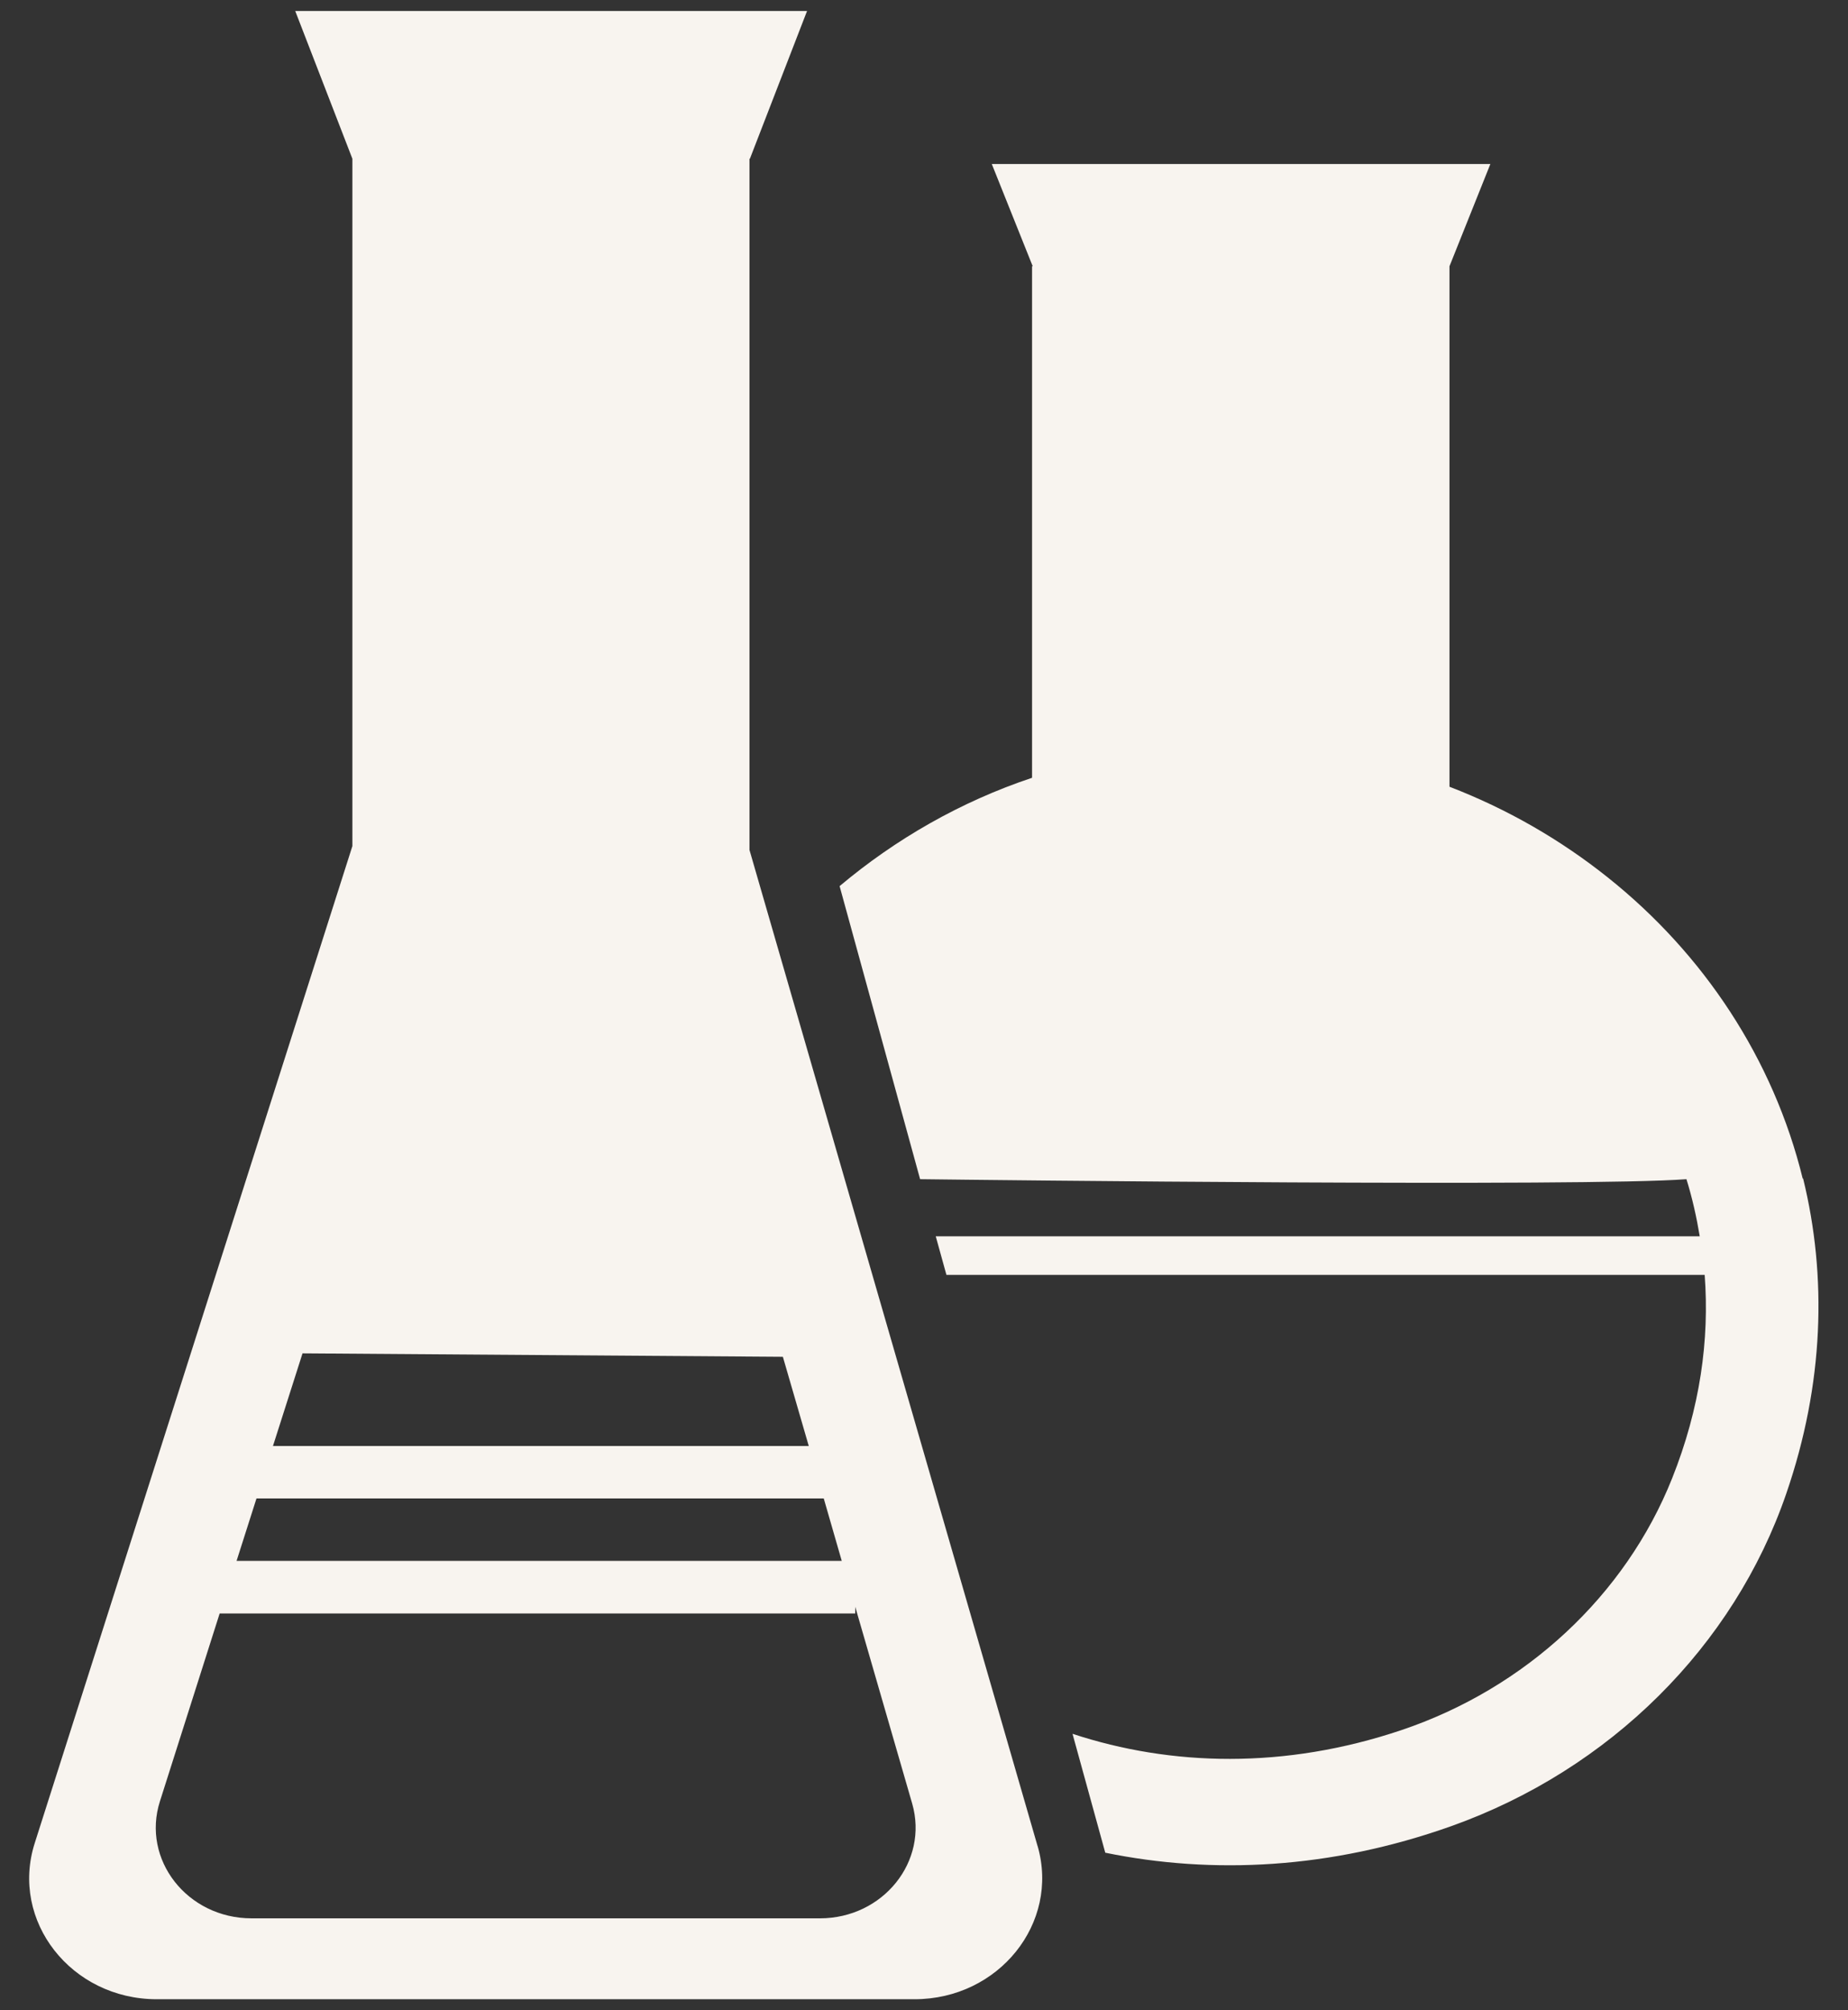 <?xml version="1.0" encoding="utf-8"?>
<svg xmlns="http://www.w3.org/2000/svg" width="57" height="62" viewBox="0 0 57 62" fill="none">
<rect x="0" y="0" width="57" height="62" fill="#333333" stroke="none"/>
<path d="M32.004 56.941L23.117 26.214V4.896H23.13L24.893 0.339H9.106L10.869 4.896V26.095L1.071 56.847C0.305 59.248 2.2 61.661 4.834 61.661H28.208C30.803 61.661 32.691 59.317 32.004 56.935V56.941ZM9.331 41.741L24.147 41.847L24.946 44.599H8.419L9.331 41.741ZM7.904 46.216H25.408L25.963 48.141H7.297L7.911 46.216H7.904ZM25.289 59.166H7.759C5.778 59.166 4.359 57.355 4.933 55.556L6.775 49.764H26.379V49.557L28.135 55.625C28.65 57.411 27.237 59.166 25.289 59.166Z" fill="#F8F4EF"/>
<path d="M55.603 36.35C54.698 32.658 52.546 29.417 49.588 27.06C48.135 25.901 46.498 24.954 44.708 24.265V8.212L45.969 5.059H30.591L31.853 8.212H31.833V23.989C29.621 24.728 27.62 25.882 25.897 27.33L28.38 36.369C30.327 36.394 48.947 36.607 52.017 36.369C52.196 36.945 52.328 37.535 52.427 38.13H28.862L29.192 39.321H52.579C52.73 41.321 52.44 43.427 51.575 45.596C50.136 49.206 47.059 52.071 43.222 53.362C39.624 54.572 36.125 54.478 33.081 53.475L34.091 57.142C37.399 57.819 41.037 57.649 44.768 56.321C49.654 54.578 53.477 50.779 55.094 46.072C56.263 42.681 56.355 39.365 55.616 36.35H55.603Z" fill="#F8F4EF"/>
</svg>
